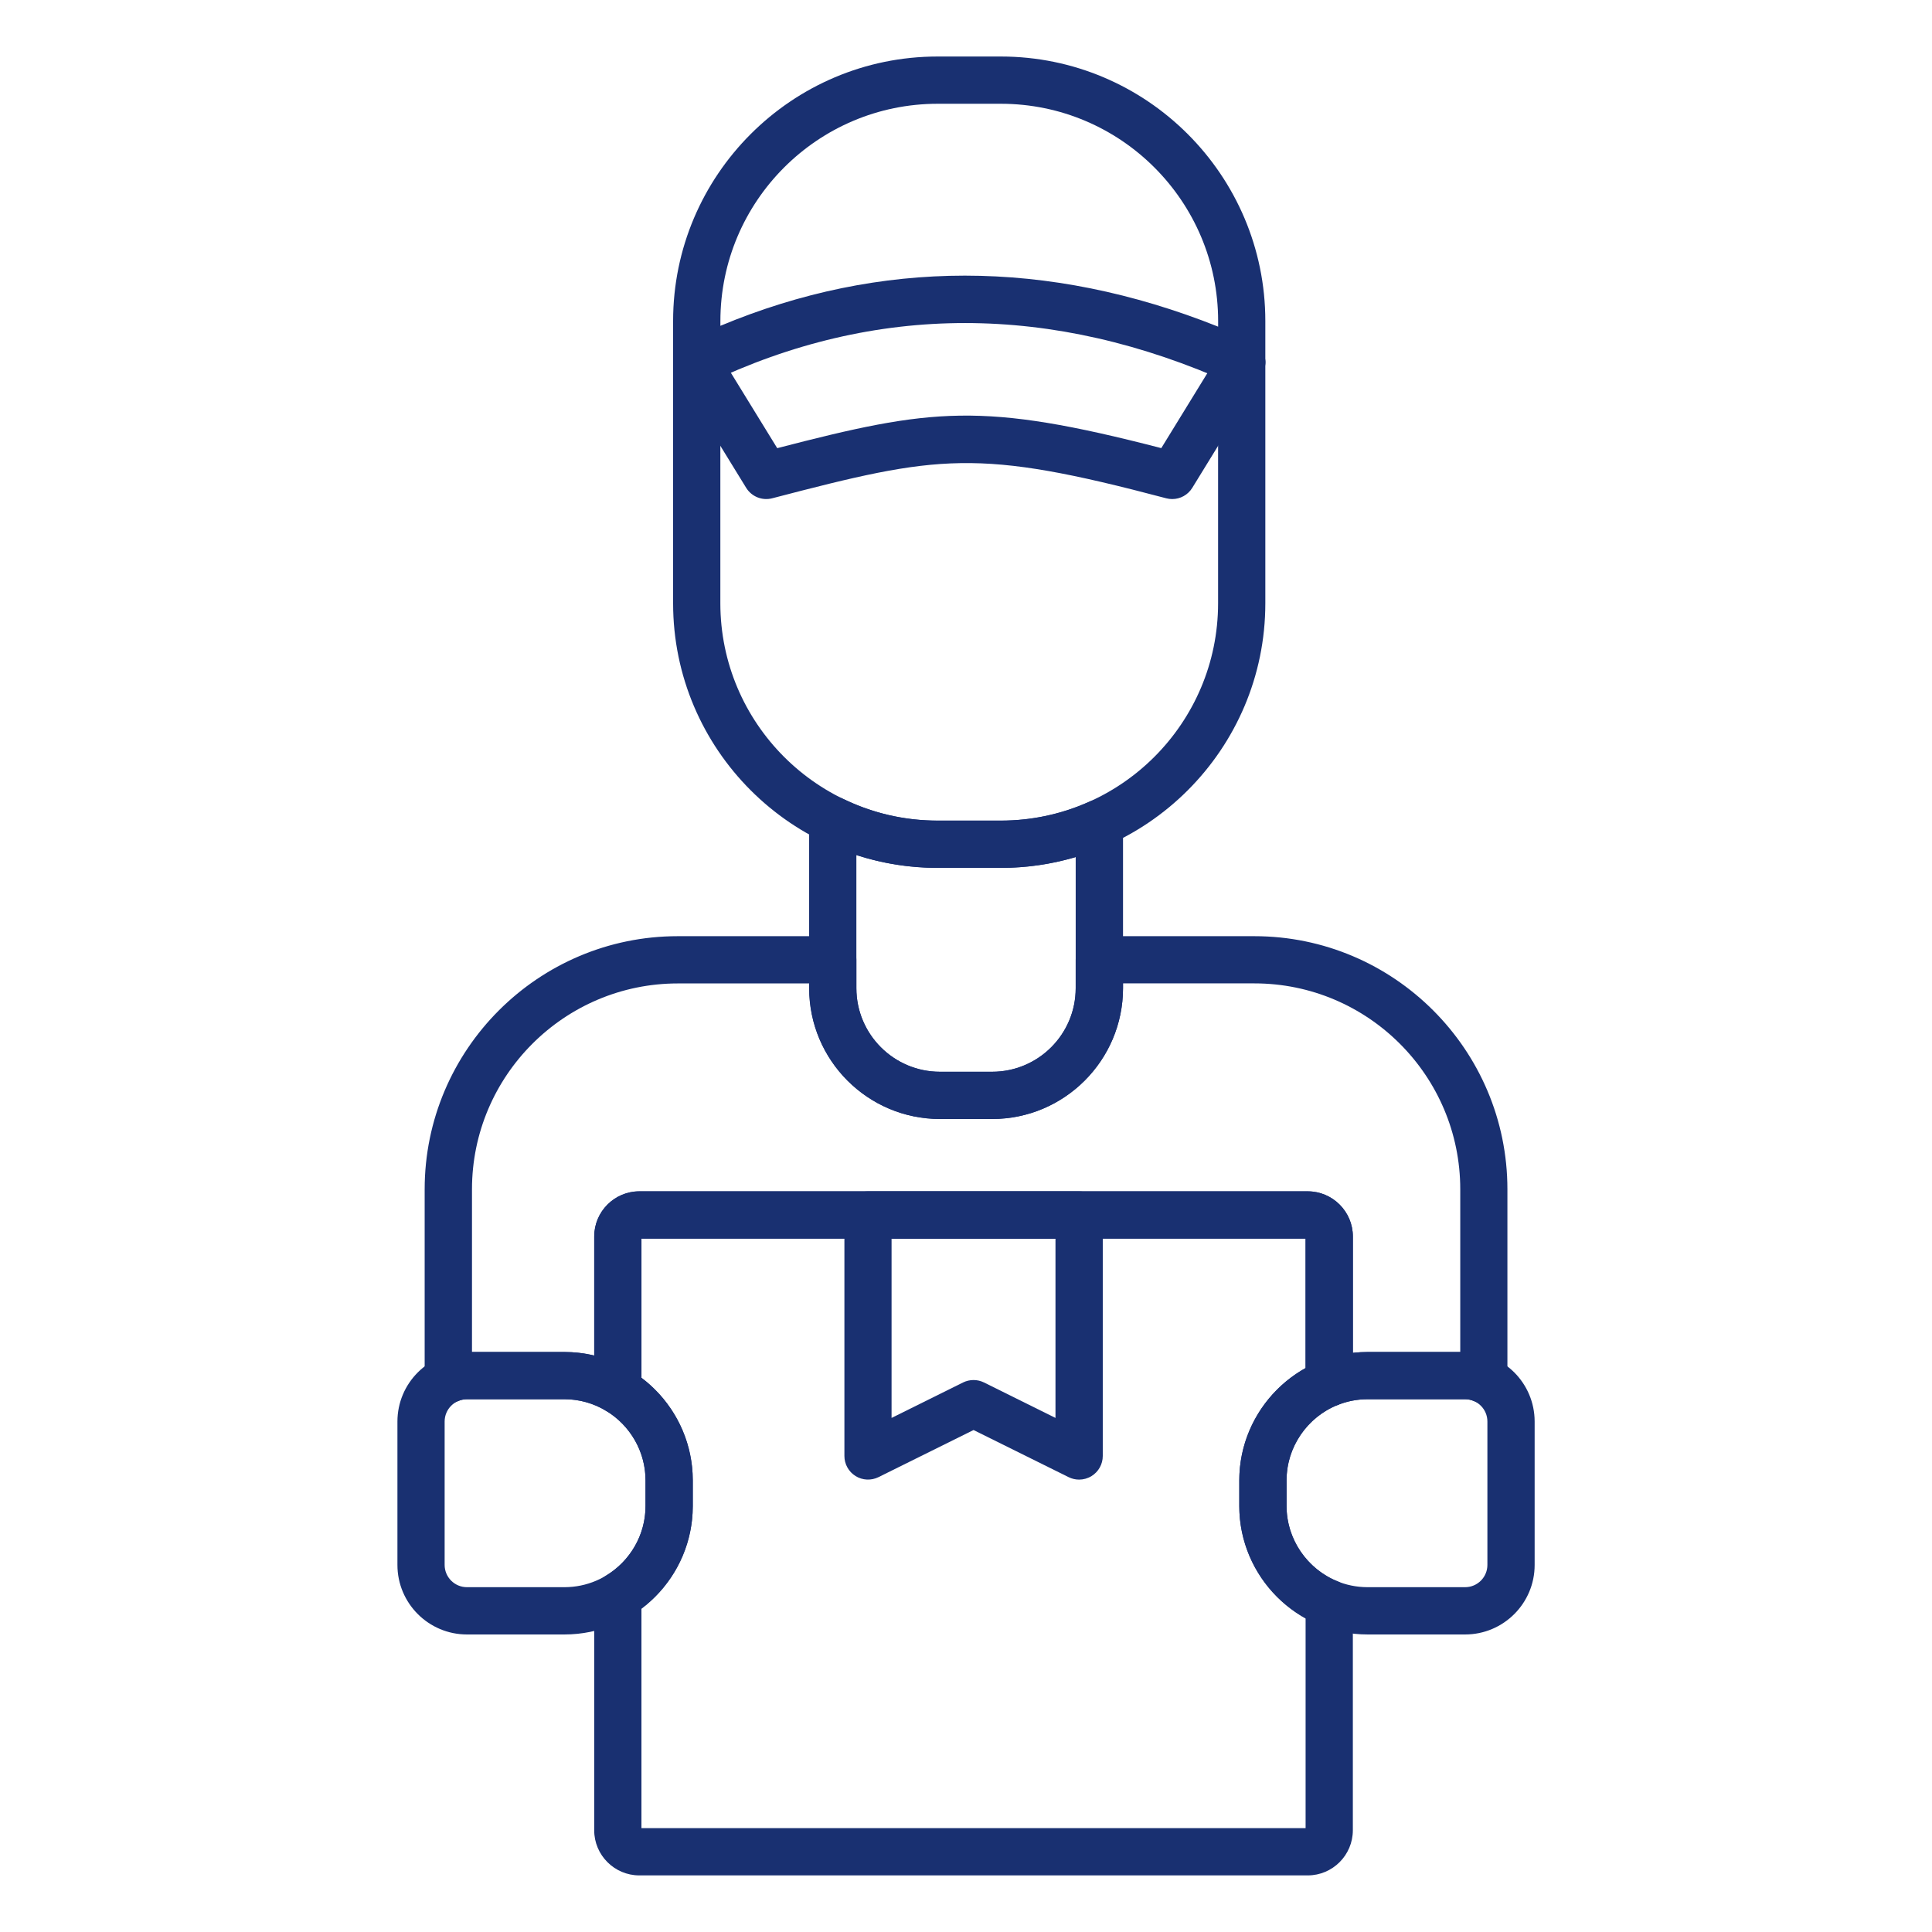 <svg version="1.0" preserveAspectRatio="xMidYMid meet" height="1080" viewBox="0 0 810 810" zoomAndPan="magnify" width="1080" xmlns:xlink="http://www.w3.org/1999/xlink" xmlns="http://www.w3.org/2000/svg"><defs><clipPath id="bdf7ba4c9d"><path clip-rule="nonzero" d="M 166.23 566 L 291 566 L 291 686 L 166.23 686 Z M 166.23 566"></path></clipPath><clipPath id="84fcc86b8c"><path clip-rule="nonzero" d="M 519 566 L 643.98 566 L 643.98 686 L 519 686 Z M 519 566"></path></clipPath><clipPath id="1bb2e07180"><path clip-rule="nonzero" d="M 249 499 L 568 499 L 568 786.48 L 249 786.48 Z M 249 499"></path></clipPath><clipPath id="97b9a81bb6"><path clip-rule="nonzero" d="M 282 23.73 L 531 23.73 L 531 162 L 282 162 Z M 282 23.73"></path></clipPath></defs><path fill-rule="nonzero" fill-opacity="1" d="M 259.023 592.805 C 257.27 592.805 255.52 592.34 253.953 591.414 C 248.707 588.285 242.727 586.633 236.656 586.633 L 195.77 586.633 C 194.465 586.633 193.191 586.91 192.004 587.441 C 188.945 588.816 185.383 588.543 182.566 586.719 C 179.746 584.898 178.043 581.77 178.043 578.414 L 178.043 498.617 C 178.043 440.109 225.652 392.5 284.164 392.5 L 349.137 392.5 C 354.605 392.5 359.039 396.938 359.039 402.402 L 359.039 414.32 C 359.039 433.629 374.754 449.344 394.062 449.344 L 415.969 449.344 C 435.277 449.344 450.992 433.629 450.992 414.32 L 450.992 402.402 C 450.992 396.938 455.43 392.5 460.895 392.5 L 525.871 392.5 C 584.383 392.5 631.988 440.109 631.988 498.617 L 631.988 578.414 C 631.988 581.77 630.289 584.898 627.469 586.719 C 624.648 588.543 621.09 588.816 618.027 587.441 C 616.844 586.91 615.57 586.633 614.262 586.633 L 573.375 586.633 C 569.078 586.633 564.902 587.426 560.93 589.008 C 557.887 590.211 554.43 589.848 551.715 588.008 C 548.996 586.168 547.363 583.09 547.363 579.809 L 547.363 519.285 L 268.93 519.285 L 268.93 582.902 C 268.93 586.461 267.02 589.762 263.906 591.516 C 262.395 592.375 260.711 592.805 259.023 592.805 Z M 197.852 566.828 L 236.656 566.828 C 240.867 566.828 245.062 567.324 249.141 568.305 L 249.141 518.41 C 249.141 507.973 257.633 499.48 268.07 499.48 L 548.273 499.48 C 558.711 499.48 567.203 507.973 567.203 518.41 L 567.203 567.188 C 569.25 566.945 571.312 566.828 573.41 566.828 L 612.219 566.828 L 612.219 498.602 C 612.219 451.012 573.496 412.289 525.906 412.289 L 470.832 412.289 L 470.832 414.301 C 470.832 444.547 446.23 469.133 416.004 469.133 L 394.098 469.133 C 363.855 469.133 339.27 444.527 339.27 414.301 L 339.27 412.309 L 284.195 412.309 C 236.605 412.309 197.883 451.027 197.883 498.617 L 197.883 566.828 Z M 197.852 566.828" fill="#193071"></path><path fill-rule="nonzero" fill-opacity="1" d="M 415.969 469.148 L 394.062 469.148 C 363.82 469.148 339.234 444.547 339.234 414.32 L 339.234 343.809 C 339.234 340.387 340.988 337.223 343.895 335.418 C 346.781 333.613 350.41 333.422 353.488 334.918 C 365.934 340.988 379.262 344.066 393.137 344.066 L 419.598 344.066 C 432.543 344.066 445.078 341.367 456.84 336.055 C 459.898 334.676 463.457 334.934 466.293 336.758 C 469.113 338.582 470.832 341.711 470.832 345.078 L 470.832 414.336 C 470.801 444.547 446.211 469.148 415.969 469.148 Z M 359.039 358.473 L 359.039 414.32 C 359.039 433.629 374.754 449.344 394.062 449.344 L 415.969 449.344 C 435.277 449.344 450.992 433.629 450.992 414.32 L 450.992 359.316 C 440.848 362.344 430.324 363.871 419.578 363.871 L 393.117 363.871 C 381.391 363.855 369.992 362.051 359.039 358.473 Z M 359.039 358.473" fill="#193071"></path><path fill-rule="nonzero" fill-opacity="1" d="M 419.578 363.855 L 393.117 363.855 C 331.961 363.855 282.203 314.098 282.203 252.938 L 282.203 151.91 C 282.203 146.441 286.637 142.004 292.105 142.004 C 297.574 142.004 302.008 146.441 302.008 151.91 L 302.008 252.922 C 302.008 303.16 342.879 344.031 393.117 344.031 L 419.578 344.031 C 469.82 344.031 510.688 303.16 510.688 252.922 L 510.688 151.91 C 510.688 146.441 515.125 142.004 520.594 142.004 C 526.059 142.004 530.496 146.441 530.496 151.91 L 530.496 252.922 C 530.512 314.098 480.738 363.855 419.578 363.855 Z M 419.578 363.855" fill="#193071"></path><g clip-path="url(#bdf7ba4c9d)"><path fill-rule="nonzero" fill-opacity="1" d="M 236.656 685.258 L 195.77 685.258 C 179.695 685.258 166.625 672.188 166.625 656.113 L 166.625 595.988 C 166.625 579.91 179.695 566.844 195.77 566.844 L 236.656 566.844 C 266.316 566.844 290.457 590.984 290.457 620.641 L 290.457 631.457 C 290.457 661.117 266.316 685.258 236.656 685.258 Z M 195.754 586.633 C 190.594 586.633 186.418 590.828 186.418 595.969 L 186.418 656.098 C 186.418 661.254 190.613 665.434 195.754 665.434 L 236.641 665.434 C 255.379 665.434 270.629 650.18 270.629 631.441 L 270.629 620.625 C 270.629 601.883 255.379 586.633 236.641 586.633 Z M 195.754 586.633" fill="#193071"></path></g><g clip-path="url(#84fcc86b8c)"><path fill-rule="nonzero" fill-opacity="1" d="M 614.262 685.258 L 573.375 685.258 C 543.719 685.258 519.578 661.117 519.578 631.457 L 519.578 620.641 C 519.578 590.984 543.719 566.844 573.375 566.844 L 614.262 566.844 C 630.34 566.844 643.406 579.91 643.406 595.988 L 643.406 656.113 C 643.426 672.172 630.34 685.258 614.262 685.258 Z M 573.375 586.633 C 554.637 586.633 539.387 601.883 539.387 620.625 L 539.387 631.441 C 539.387 650.18 554.637 665.434 573.375 665.434 L 614.262 665.434 C 619.422 665.434 623.598 661.238 623.598 656.098 L 623.598 595.969 C 623.598 590.828 619.406 586.633 614.262 586.633 Z M 573.375 586.633" fill="#193071"></path></g><g clip-path="url(#1bb2e07180)"><path fill-rule="nonzero" fill-opacity="1" d="M 548.258 786.27 L 268.051 786.27 C 257.613 786.27 249.121 777.777 249.121 767.34 L 249.121 669.164 C 249.121 665.672 250.961 662.441 253.953 660.652 C 264.254 654.496 270.648 643.32 270.648 631.441 L 270.648 620.625 C 270.648 608.746 264.254 597.551 253.953 591.414 C 250.961 589.625 249.121 586.395 249.121 582.902 L 249.121 518.391 C 249.121 507.957 257.617 499.461 268.051 499.461 L 548.258 499.461 C 558.695 499.461 567.188 507.957 567.188 518.391 L 567.188 579.789 C 567.188 583.848 564.711 587.492 560.945 588.988 C 548.051 594.113 539.402 606.82 539.402 620.609 L 539.402 631.422 C 539.402 645.211 548.066 657.918 560.945 663.043 C 564.711 664.539 567.188 668.184 567.188 672.242 L 567.188 767.32 C 567.188 777.777 558.695 786.27 548.258 786.27 Z M 268.93 766.461 L 547.379 766.461 L 547.379 678.5 C 530.512 669.094 519.578 650.953 519.578 631.441 L 519.578 620.625 C 519.578 601.109 530.512 582.988 547.379 573.566 L 547.379 519.285 L 268.93 519.285 L 268.93 577.66 C 282.324 587.77 290.438 603.758 290.438 620.625 L 290.438 631.441 C 290.438 648.309 282.324 664.297 268.93 674.406 Z M 548.258 519.285 Z M 548.258 519.285" fill="#193071"></path></g><g clip-path="url(#97b9a81bb6)"><path fill-rule="nonzero" fill-opacity="1" d="M 520.609 161.812 C 519.234 161.812 517.84 161.52 516.535 160.934 C 441.09 126.977 367.035 126.945 296.387 160.832 C 293.328 162.312 289.715 162.105 286.828 160.281 C 283.938 158.477 282.203 155.297 282.203 151.891 L 282.203 134.613 C 282.203 73.453 331.961 23.695 393.117 23.695 L 419.578 23.695 C 480.738 23.695 530.496 73.453 530.496 134.613 L 530.496 151.91 C 530.496 155.262 528.793 158.406 525.973 160.23 C 524.359 161.281 522.484 161.812 520.609 161.812 Z M 404.535 115.562 C 439.508 115.562 474.961 122.695 510.707 136.949 L 510.707 134.613 C 510.707 84.371 469.836 43.504 419.598 43.504 L 393.137 43.504 C 342.895 43.504 302.027 84.371 302.027 134.613 L 302.027 136.605 C 335.59 122.578 369.84 115.562 404.535 115.562 Z M 404.535 115.562" fill="#193071"></path></g><path fill-rule="nonzero" fill-opacity="1" d="M 491.465 209.234 C 490.625 209.234 489.781 209.129 488.938 208.906 C 409.469 187.859 393.773 190.645 323.758 208.906 C 319.547 210.008 315.109 208.219 312.824 204.504 L 283.68 157.102 C 280.809 152.441 282.27 146.34 286.93 143.484 C 291.59 140.613 297.695 142.074 300.547 146.734 L 325.855 187.895 C 390.867 171.062 411.516 168.379 486.875 187.879 L 512.168 146.715 C 515.039 142.059 521.125 140.594 525.785 143.465 C 530.445 146.34 531.906 152.426 529.035 157.086 L 499.891 204.488 C 498.07 207.496 494.836 209.234 491.465 209.234 Z M 491.465 209.234" fill="#193071"></path><path fill-rule="nonzero" fill-opacity="1" d="M 452.418 620.332 C 450.922 620.332 449.41 619.988 448.02 619.301 L 408.164 599.547 L 368.309 619.301 C 365.23 620.812 361.602 620.641 358.695 618.836 C 355.793 617.031 354.02 613.852 354.02 610.43 L 354.02 509.398 C 354.02 503.934 358.457 499.496 363.922 499.496 L 452.438 499.496 C 457.902 499.496 462.34 503.934 462.34 509.398 L 462.34 610.43 C 462.34 613.852 460.57 617.031 457.664 618.836 C 456.047 619.836 454.227 620.332 452.418 620.332 Z M 408.164 578.586 C 409.676 578.586 411.172 578.93 412.566 579.617 L 442.516 594.473 L 442.516 519.305 L 373.793 519.305 L 373.793 594.473 L 403.746 579.617 C 405.137 578.93 406.648 578.586 408.164 578.586 Z M 408.164 578.586" fill="#193071"></path></svg>